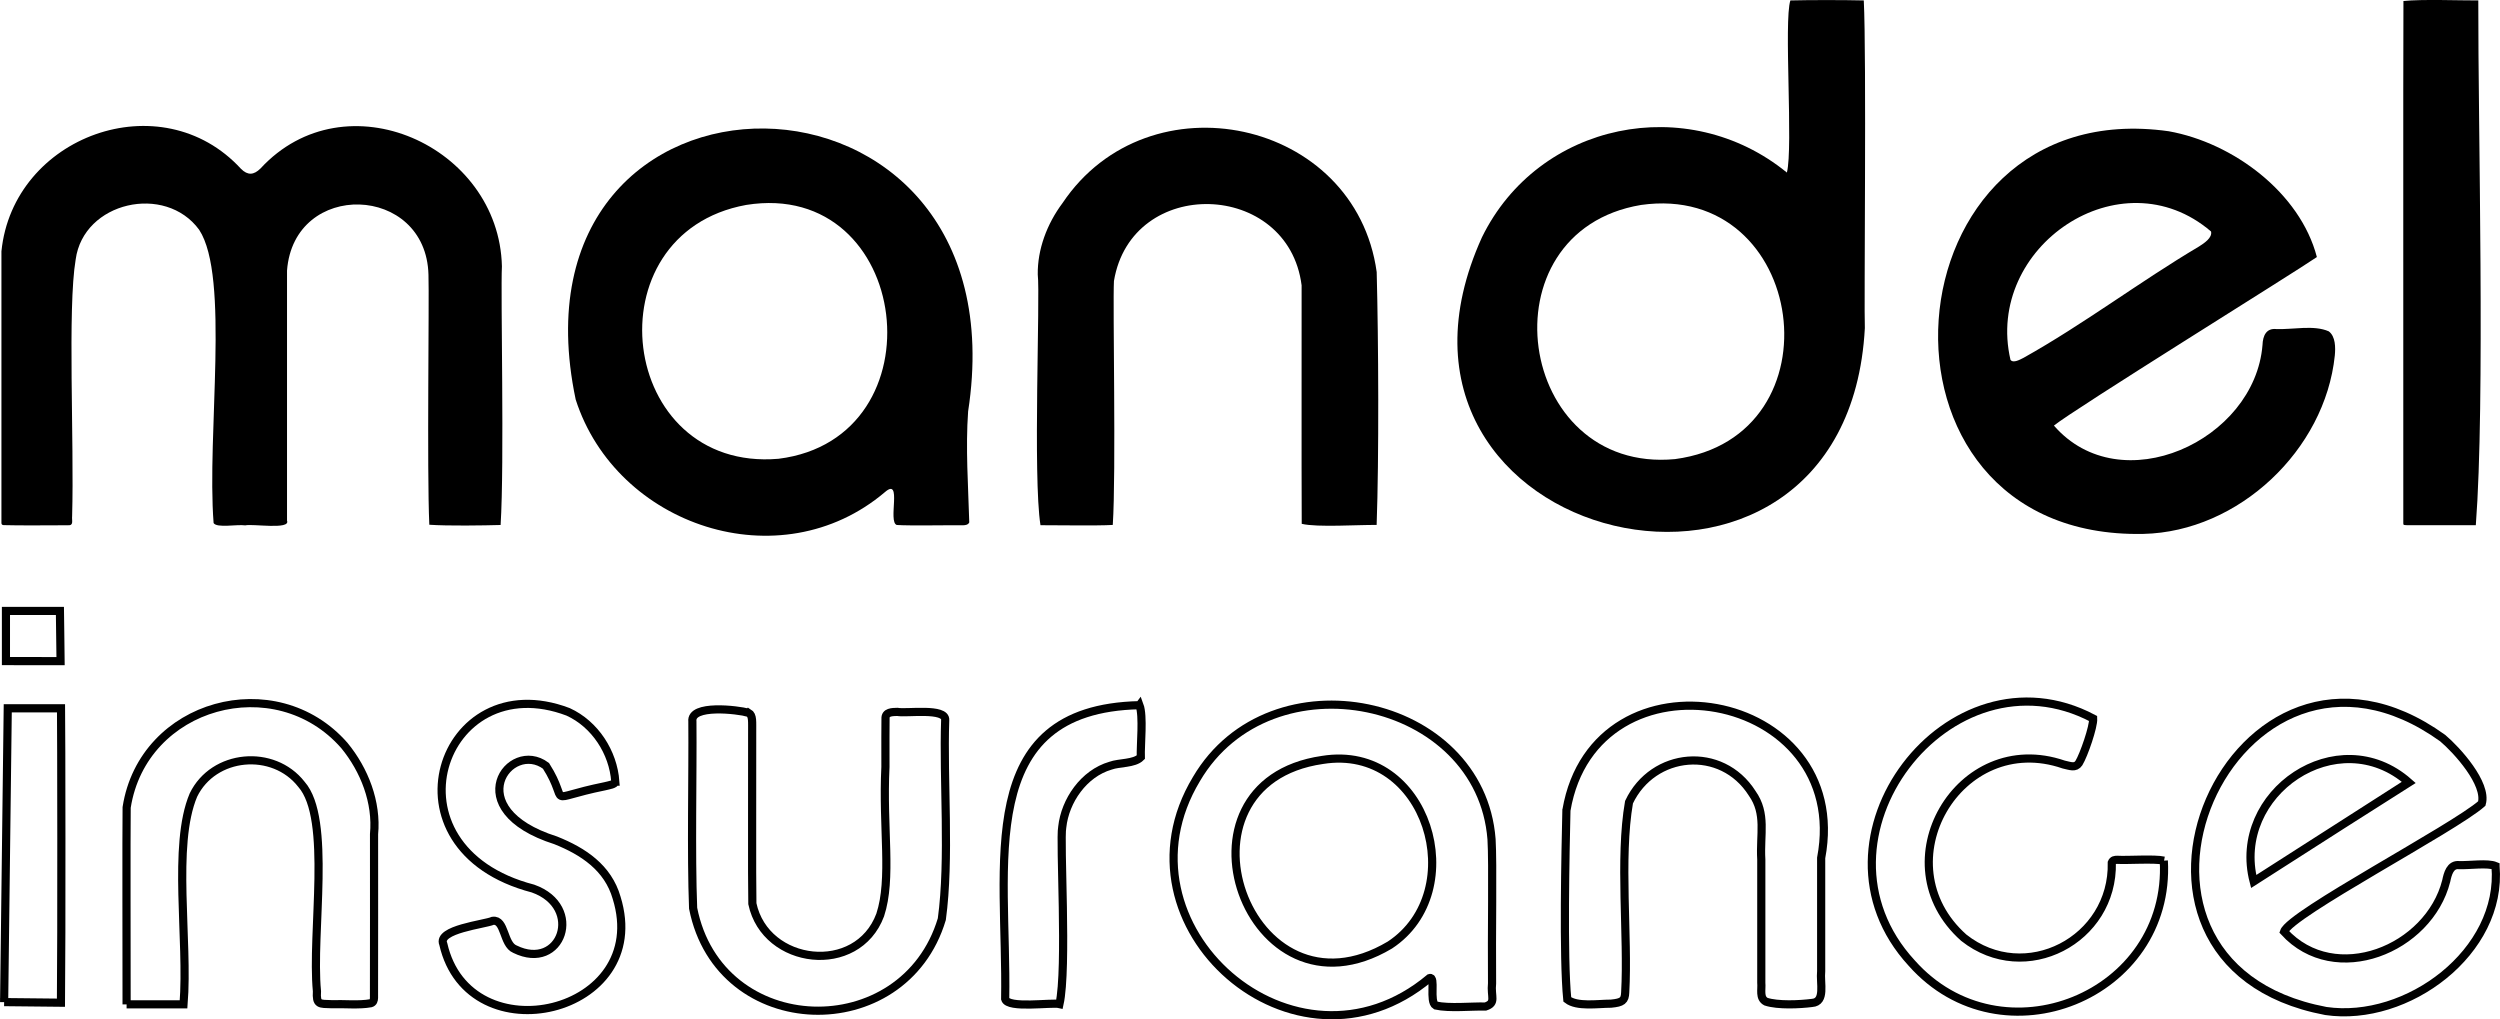 <svg xmlns="http://www.w3.org/2000/svg" id="Layer_2" data-name="Layer 2" viewBox="0 0 919.07 374.73"><defs><style>      .cls-1 {        fill: none;        stroke: #000;        stroke-miterlimit: 10;        stroke-width: 3px;      }    </style></defs><g id="Layer_1-2" data-name="Layer 1"><g><path d="M184.03,193c-6.17.18-19.33.39-26.2-.09-.91-20.12,0-82.68-.31-91.88-.81-33.41-49.48-35-52-1.56-.02,11.15,0,70.48,0,91.93,1.4,3.46-12.77,1.08-15.34,1.74-3.06-.45-10.43,1.07-11.65-.85-2.55-32.67,6.05-90.49-5.31-107.82-12.46-17.05-42.56-10.31-45.4,10.95-3.03,17.84-.51,66.87-1.3,94.29-.18,1.71.69,3.54-1.53,3.39-5.57,0-17.96.14-23.66-.05-.6-.05-.8-.31-.8-.84,0-25.36-.01-88.58,0-99.81,4.24-42.36,58.71-62.3,88.07-30.33,2.48,2.46,4.67,2.32,7.16-.12,31.18-33.84,87.75-8.32,88.76,35.96-.51,10.24.95,72.1-.48,95.09Z"></path><path d="M685.18.16c1.03,20.06.05,114.02.39,120.45-6.64,124.4-192.33,80.41-140.76-33.38,20.78-42.42,75.68-53.5,112.1-23.79,2.36-9.27-1.18-55.67,1.28-63.28,7.22-.19,19.45-.18,26.99,0ZM603.28,75.35c-58.57,9.81-46,98.95,12.51,93.43,61.41-8.16,48.53-102.1-12.51-93.43Z"></path><path d="M856.13,121.82c2.5,1.88,2.49,5.94,2.21,8.89-3.58,34.71-35.36,64.78-70.39,65.57-108.16,2.2-95.6-162.85,9.33-148.03,23.65,4.23,48.29,22.57,54.47,46.25-8.46,5.83-89.41,56.03-96.67,61.96,24.47,28.2,73.85,5.62,76.68-29.63.12-3.45,1.41-6.24,5.08-5.86,6.13.24,13.79-1.6,19.3.85ZM812.84,85.1c-33.19-28.44-83.37,5.65-73.73,47.19,1.01,1.34,3.45-.06,4.85-.77,22.13-12.38,42.66-27.98,64.5-40.93,1.84-1.18,4.93-3.18,4.38-5.49Z"></path><path d="M356.33,192.05c-.41.86-1.31,1.03-2.27,1.06-5.6-.08-19.57.22-24.37-.11-3.41-1.08,2.14-17.74-4.35-12.1-38.57,32.73-98.75,12.46-113.7-34.01-28.17-133.78,165.48-133.38,144.27,4.33-.97,13.48.04,27.46.42,40.83ZM274.32,75.34c-57.7,10.52-47.17,98.36,11.89,93.32,60.38-7.53,49.07-103.1-11.89-93.32Z"></path><path d="M506.09,192.99c-6.23-.12-21.91.97-27.54-.42-.11-19.43-.01-77.55-.04-87.67-4.9-38.66-62.52-40.46-68.99-1.6-.48,8.86.83,70.38-.43,89.68-5.82.36-21.11.07-26.58.1-2.82-17.6-.06-84.3-1-92.16-.13-9.14,3.33-18.55,9.12-26.29,31.62-47.14,107.68-31.02,115.48,25.38.66,25.09.87,68.43-.02,92.99Z"></path><path d="M911.09.16c-.1,46.75,2.56,147.41-.91,192.91-5.55.03-20.06.03-25.42,0-1.1-.08-1.22,0-1.24-.64.05-10.82-.09-180.93.05-192.05,6.72-.74,21.23-.17,27.53-.22Z"></path><g><path class="cls-1" d="M917.42,318.38c2.73,31.56-32.52,57.67-62.38,53.29-94.07-17.79-33.96-155.59,42.95-100.33,5.28,4.45,16.42,16.75,14.39,24.06-10.24,9.1-70.48,40.55-72.7,47.12,18.73,20.47,53.27,6.46,59.62-18.65.55-2.64,1.46-6.15,4.7-5.83,3.94.15,10.47-.89,13.42.33ZM828.51,324.07c11.62-7.39,56.8-36.38,56.98-36.48-26.03-22.9-65.42,3.97-56.98,36.48Z"></path><path class="cls-1" d="M527.81,369.65c-2.48-1.42.09-10.83-2.24-10.09-49.33,41.32-118.25-19.19-85.72-73.17,27.27-46.38,104.46-30.27,108.48,22.14.54,8.98.01,34.95.19,52.95-.54,5.06,1.68,7.18-2.42,8.55-5.11-.14-13.33.74-18.29-.38ZM486.19,279.37c-59.23,8.55-27.46,99.14,24.77,68.05,29.94-19.71,13.93-74.29-24.77-68.05Z"></path><path class="cls-1" d="M575.87,297.82c10.58-61.37,105.36-44.5,93.64,17.59,0,13.02,0,28.85,0,41.56-.48,4.51,1.73,11.39-3.37,11.74-4.45.57-12.58.97-16.93-.48-2.49-1.33-1.47-4.38-1.71-7,0-11.77,0-32.43,0-45.23-.55-9.38,2-16.78-3.36-24.37-11.22-17.68-36.46-15.37-45.27,3.27-3.63,20.78-.24,49.24-1.4,69.95-.12,3.02-1.06,3.71-5.17,4.12-5.03.02-12.53,1.24-16.12-1.54-1.55-15.48-.66-54.79-.32-69.59Z"></path><path class="cls-1" d="M275.17,262.01c1.69,1,1.3,3.26,1.35,7.63.06,19.09-.13,51.96.07,62.58,4.82,22.74,38.6,26.69,47,4.14,4.41-13.41.82-31.72,1.92-54.44.01-8.16-.04-14.82.03-17.69-.15-2.5,2.47-2.47,4.34-2.52,3.24.66,17.94-1.63,17.6,3.01-.77,21.94,1.79,51-1.24,73.19-13.88,46.37-81.82,44.65-91.43-4.01-.79-19.93-.1-49.46-.27-68.65-.78-6.45,16.71-4.32,20.62-3.23Z"></path><path class="cls-1" d="M46.54,369.24c0-17.77-.11-61.79.02-72.41,5.98-38.29,54.77-51.62,80.03-22.78,7.4,9.01,12.03,20.88,10.92,32.62,0,18.03.03,43.24-.02,60.22-.03.86-.25,1.65-1.16,1.92-4.31.79-9.75.21-14.43.36-4.42-.18-5.69.33-5.38-4.76-2.08-21.64,5.5-63.37-5.7-76.07-10.34-13.25-32.33-11.31-39.72,3.96-7.81,18.49-1.74,53.28-3.62,76.92h-20.94Z"></path><path class="cls-1" d="M795.48,316.39c2.73,49.69-59.56,74.96-92.67,37.68-41.9-45.54,13.9-117.85,66.7-89.92.17,2.96-3.41,13.38-5.26,16.39-1.3,1.92-3.19,1.04-5.58.52-38.51-13.26-67.38,36.4-36.73,63.67,22.55,17.83,55.09.82,54.42-27.63.4-.94,1.11-1.01,2-1.01,3.69.23,13.82-.49,17.13.3Z"></path><path class="cls-1" d="M226.2,287.35c-.04,1.02-2.24,1.3-3.88,1.71-23.3,4.74-12.29,7.15-21.6-7.51-13.33-9.98-32.43,15.97,3.56,27.38,10.11,4.04,19.24,10.05,22.42,21.15,13.22,42.77-54.31,58.46-63.73,16.99-2.34-5.44,15.21-7.24,18.19-8.55,4.54-.64,3.81,8.63,8.12,10.41,17.11,8.44,25.63-15.56,6.67-22.27-57-14.83-33.86-82.72,12.91-64.96,9.91,4.54,16.58,14.9,17.35,25.65Z"></path><path class="cls-1" d="M418.91,259.23c1.48,3.97.33,14.59.48,19.14-2.43,2.44-7.93,1.94-11.14,3.12-9.84,2.86-16.7,12.9-17.74,22.56-.99,5,1.91,51.85-1.01,65.06-2.87-.68-19,1.78-19.97-1.84.86-49.59-11.89-106.67,49.37-108.03Z"></path><path class="cls-1" d="M1.52,368.41l1.33-108.02h19.59c.1,6.25.23,85.15-.03,108.23l-20.89-.22Z"></path><path d="M20.55,226.09c0,.28,0,.57.01.89.06,4.01.15,10.59.19,14.57l-17.07-.02v-15.44h16.86M23.51,223.09H.69v21.44l23.09.02c0-2.94-.28-21.46-.27-21.46h0Z"></path></g></g></g></svg>